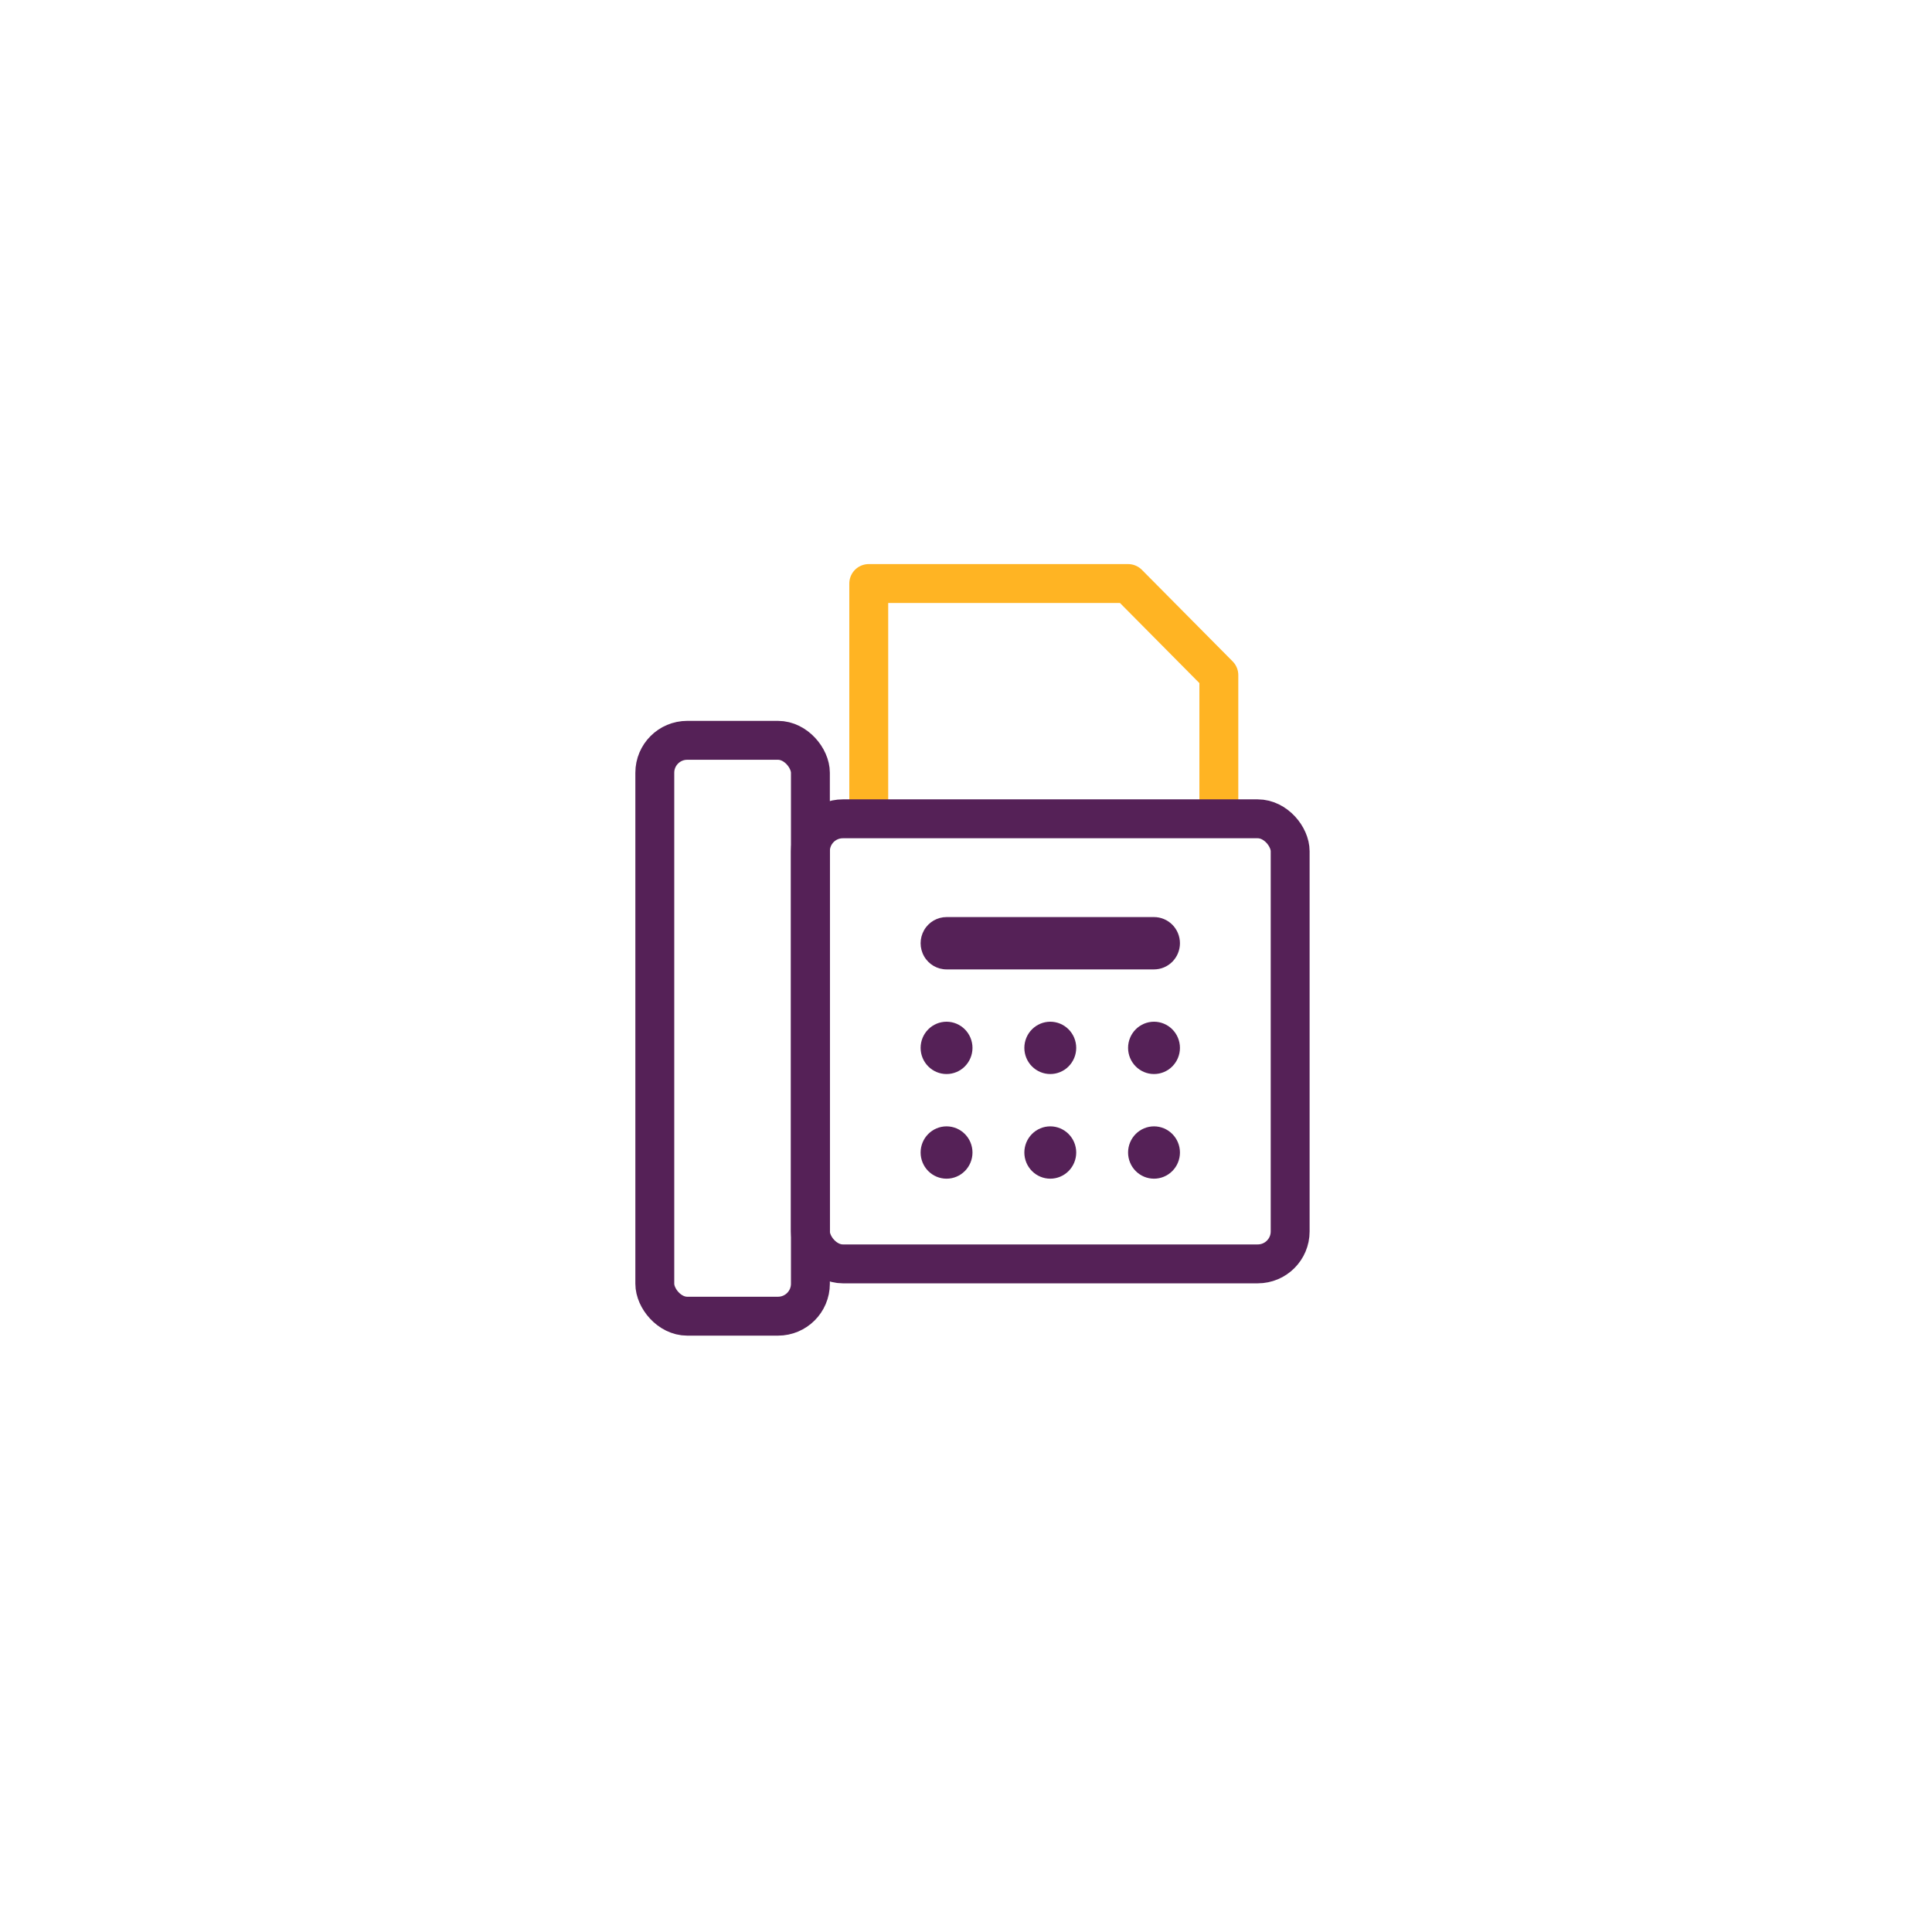 <svg width="149" height="148" viewBox="0 0 149 148" fill="none" xmlns="http://www.w3.org/2000/svg">
<g filter="url(#filter0_d_266_17285)">
<rect x="6" y="6" width="137" height="136" rx="68" fill="white" shape-rendering="crispEdges"/>
<path d="M75 80.809C75 81.344 74.789 81.857 74.414 82.235C74.039 82.614 73.53 82.826 73 82.826C72.47 82.826 71.961 82.614 71.586 82.235C71.211 81.857 71 81.344 71 80.809C71 80.274 71.211 79.76 71.586 79.382C71.961 79.004 72.47 78.791 73 78.791C73.53 78.791 74.039 79.004 74.414 79.382C74.789 79.76 75 80.274 75 80.809ZM83 80.809C83 81.344 82.789 81.857 82.414 82.235C82.039 82.614 81.53 82.826 81 82.826C80.47 82.826 79.961 82.614 79.586 82.235C79.211 81.857 79 81.344 79 80.809C79 80.274 79.211 79.76 79.586 79.382C79.961 79.004 80.47 78.791 81 78.791C81.53 78.791 82.039 79.004 82.414 79.382C82.789 79.76 83 80.274 83 80.809ZM91 80.809C91 81.344 90.789 81.857 90.414 82.235C90.039 82.614 89.53 82.826 89 82.826C88.47 82.826 87.961 82.614 87.586 82.235C87.211 81.857 87 81.344 87 80.809C87 80.274 87.211 79.76 87.586 79.382C87.961 79.004 88.47 78.791 89 78.791C89.53 78.791 90.039 79.004 90.414 79.382C90.789 79.76 91 80.274 91 80.809ZM75 88.878C75 89.413 74.789 89.927 74.414 90.305C74.039 90.683 73.53 90.896 73 90.896C72.47 90.896 71.961 90.683 71.586 90.305C71.211 89.927 71 89.413 71 88.878C71 88.343 71.211 87.83 71.586 87.452C71.961 87.073 72.47 86.861 73 86.861C73.53 86.861 74.039 87.073 74.414 87.452C74.789 87.83 75 88.343 75 88.878ZM83 88.878C83 89.413 82.789 89.927 82.414 90.305C82.039 90.683 81.53 90.896 81 90.896C80.47 90.896 79.961 90.683 79.586 90.305C79.211 89.927 79 89.413 79 88.878C79 88.343 79.211 87.83 79.586 87.452C79.961 87.073 80.47 86.861 81 86.861C81.53 86.861 82.039 87.073 82.414 87.452C82.789 87.83 83 88.343 83 88.878ZM91 88.878C91 89.413 90.789 89.927 90.414 90.305C90.039 90.683 89.53 90.896 89 90.896C88.47 90.896 87.961 90.683 87.586 90.305C87.211 89.927 87 89.413 87 88.878C87 88.343 87.211 87.83 87.586 87.452C87.961 87.073 88.47 86.861 89 86.861C89.53 86.861 90.039 87.073 90.414 87.452C90.789 87.83 91 88.343 91 88.878ZM91 72.739C91 73.274 90.789 73.787 90.414 74.166C90.039 74.544 89.53 74.757 89 74.757H73C72.285 74.757 71.625 74.372 71.268 73.748C70.911 73.124 70.911 72.355 71.268 71.73C71.625 71.106 72.285 70.722 73 70.722H89C89.53 70.722 90.039 70.934 90.414 71.312C90.789 71.691 91 72.204 91 72.739Z" fill="#552157"/>
<path d="M67 62.652V45H87L94 52.061V62.148" stroke="#FFB423" stroke-width="3" stroke-linejoin="round"/>
<rect x="62.5" y="63.144" width="37" height="34.322" rx="2.5" stroke="#552157" stroke-width="3"/>
<rect x="50.5" y="57.091" width="12" height="44.409" rx="2.5" stroke="#552157" stroke-width="3"/>
</g>
<defs>
<filter id="filter0_d_266_17285" x="0" y="0" width="149" height="148" filterUnits="userSpaceOnUse" color-interpolation-filters="sRGB">
<feFlood flood-opacity="0" result="BackgroundImageFix"/>
<feColorMatrix in="SourceAlpha" type="matrix" values="0 0 0 0 0 0 0 0 0 0 0 0 0 0 0 0 0 0 127 0" result="hardAlpha"/>
<feOffset/>
<feGaussianBlur stdDeviation="3"/>
<feComposite in2="hardAlpha" operator="out"/>
<feColorMatrix type="matrix" values="0 0 0 0 0 0 0 0 0 0 0 0 0 0 0 0 0 0 0.2 0"/>
<feBlend mode="normal" in2="BackgroundImageFix" result="effect1_dropShadow_266_17285"/>
<feBlend mode="normal" in="SourceGraphic" in2="effect1_dropShadow_266_17285" result="shape"/>
</filter>
</defs>
</svg>
